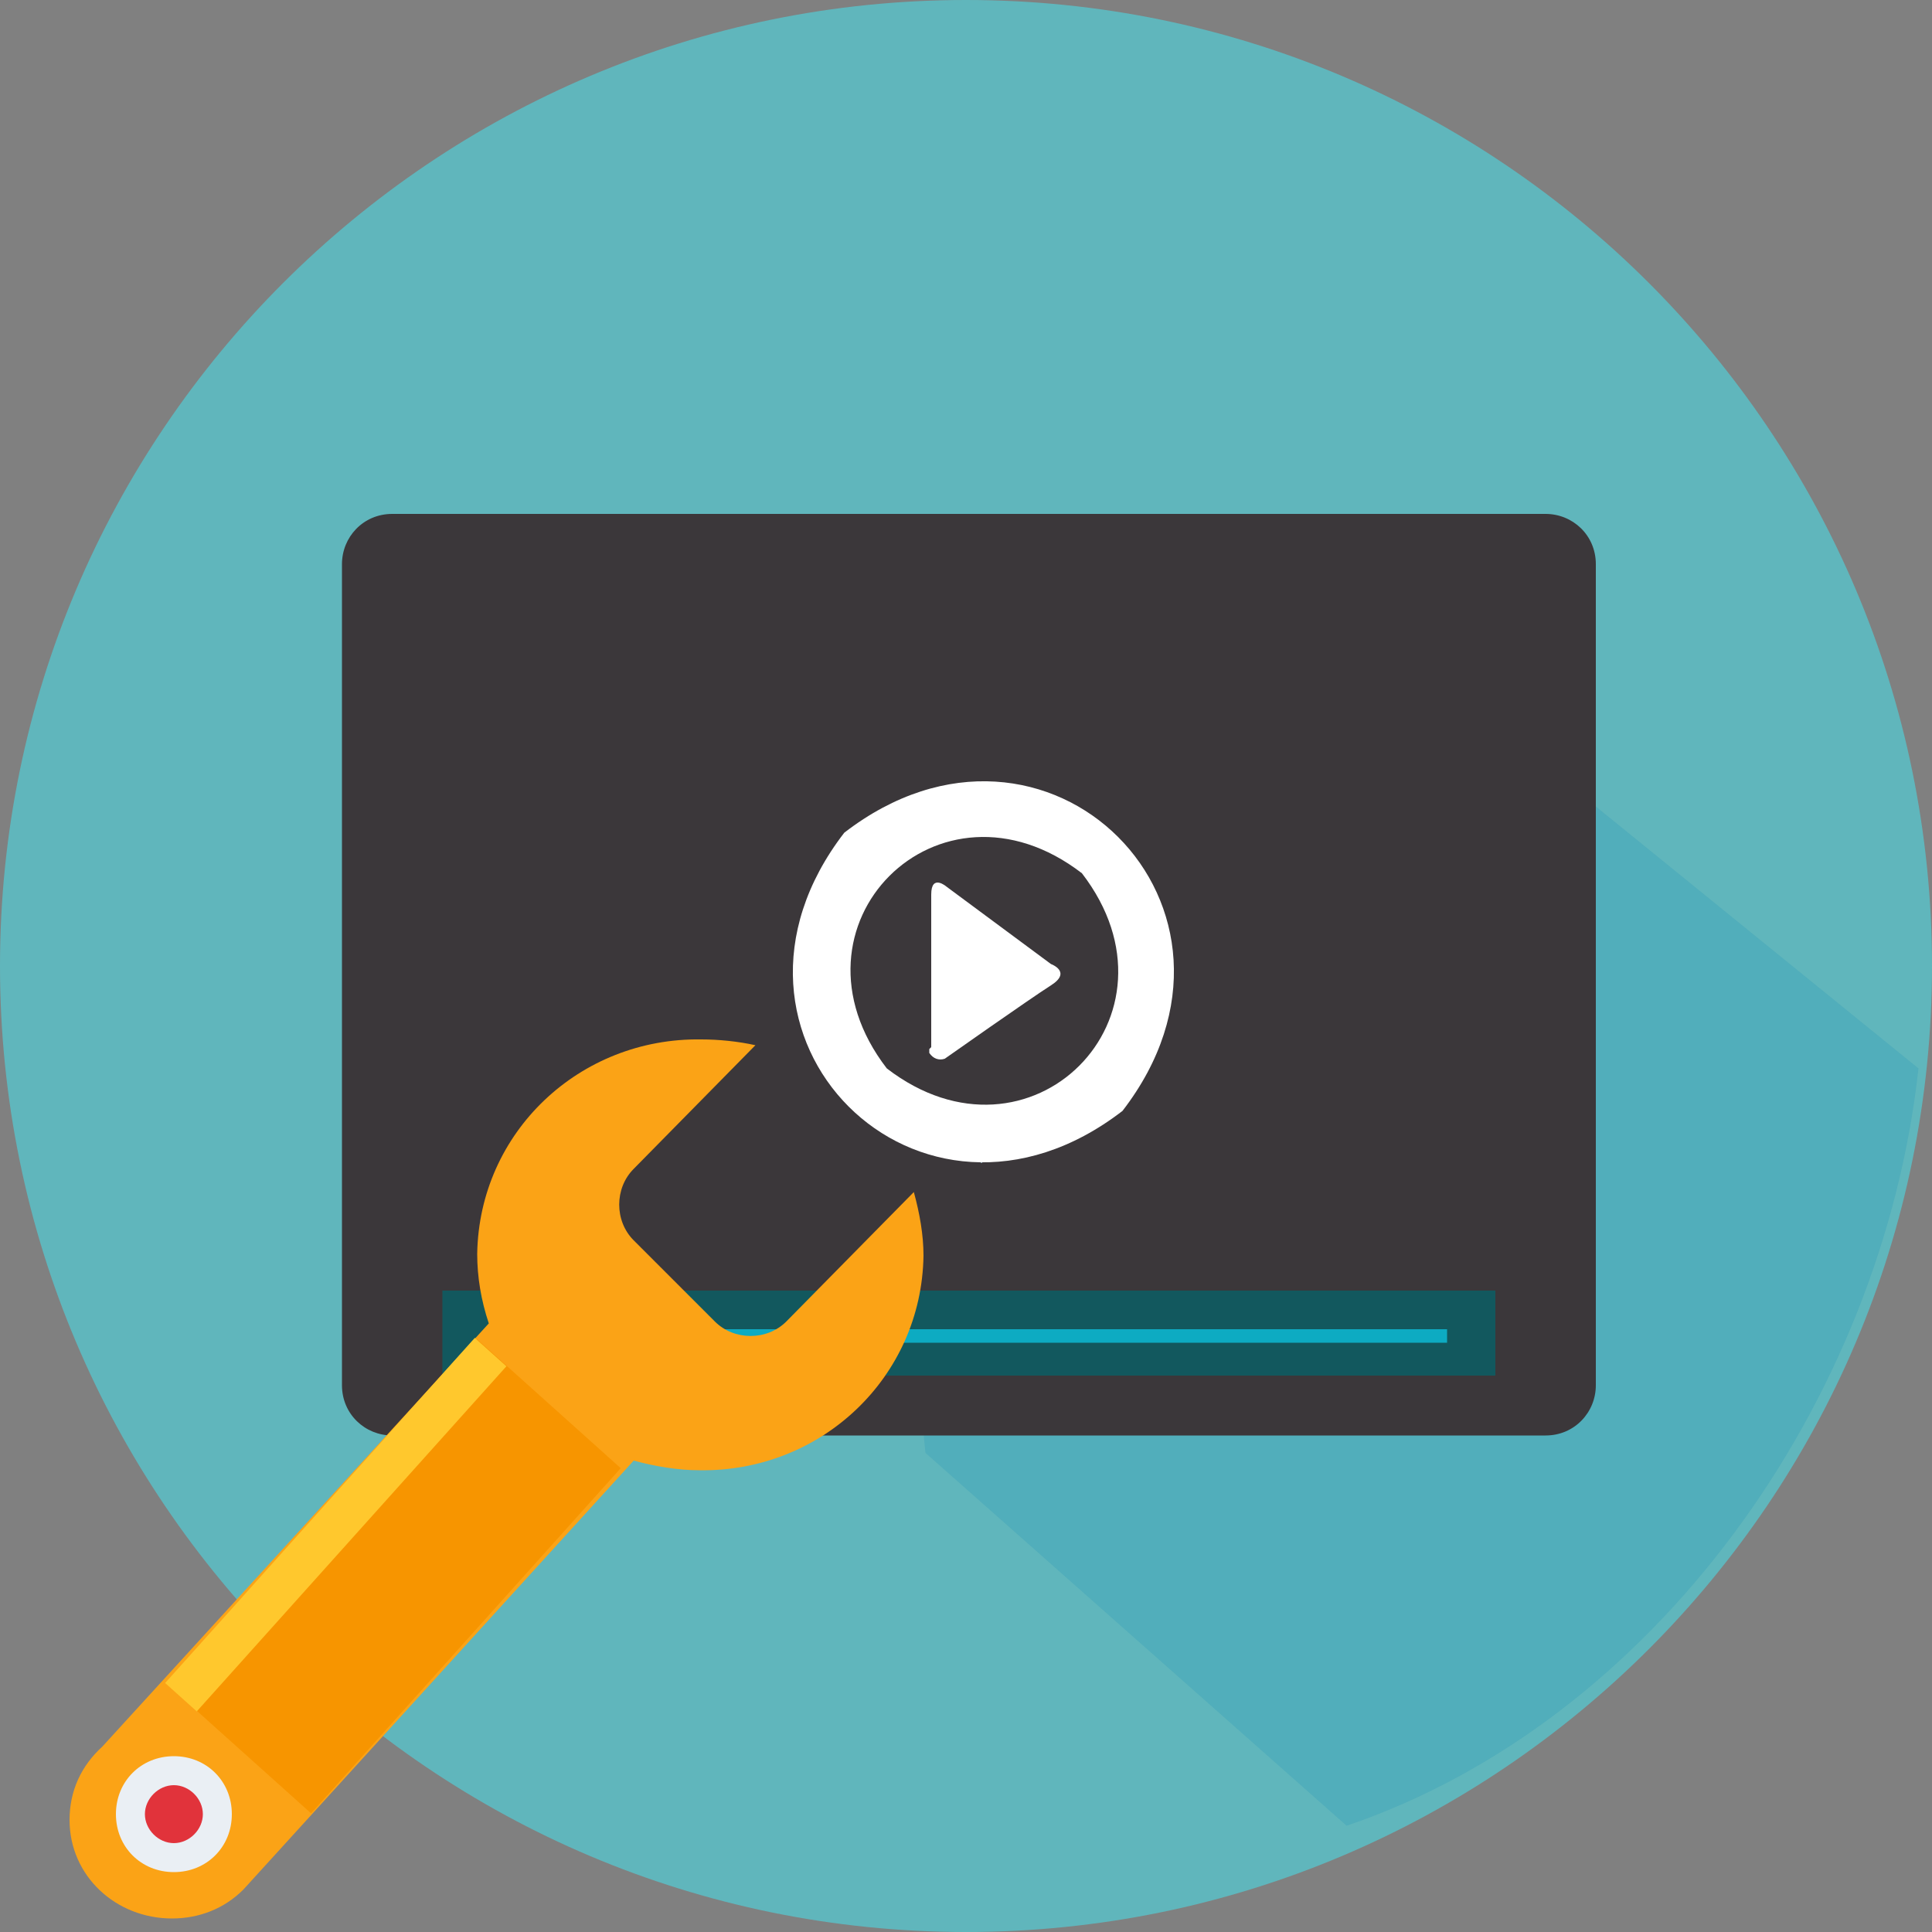 <?xml version="1.0" encoding="UTF-8"?>
<svg xmlns="http://www.w3.org/2000/svg" version="1.1" xmlns:xlink="http://www.w3.org/1999/xlink" viewBox="0 0 100 100">
  <rect x="0" y="0" width="100" height="100" fill="#808080" stroke="none"/>
  <!-- Generator: Adobe Illustrator 29.4.0, SVG Export Plug-In . SVG Version: 2.1.0 Build 152)  -->
  <defs>
    <style>
      .st0 {
        mix-blend-mode: multiply;
        opacity: .3;
      }

      .st0, .st1 {
        isolation: isolate;
      }

      .st2 {
        fill: #fba316;
      }

      .st3 {
        fill: #e1333b;
      }

      .st4 {
        fill: #fff;
      }

      .st5 {
        fill: #2e99b7;
      }

      .st6 {
        fill: #60b6bc;
      }

      .st7 {
        fill: #0dabc2;
      }

      .st8 {
        fill: none;
      }

      .st9 {
        clip-path: url(#clippath-1);
      }

      .st10 {
        fill: #4a4c4b;
      }

      .st11 {
        fill: #f79500;
      }

      .st12 {
        fill: #bfe2f4;
      }

      .st13 {
        clip-path: url(#clippath-3);
      }

      .st14 {
        fill: #00676e;
      }

      .st15 {
        fill: #eaeff4;
      }

      .st16 {
        fill: #3b373a;
      }

      .st17 {
        clip-path: url(#clippath-2);
      }

      .st18 {
        opacity: .7;
      }

      .st19 {
        fill: #ffc82d;
      }

      .st20 {
        clip-path: url(#clippath);
      }
    </style>
    <clipPath id="clippath">
      <rect class="st8" width="100" height="100"/>
    </clipPath>
    <clipPath id="clippath-1">
      <rect class="st8" y="0" width="100" height="100"/>
    </clipPath>
    <clipPath id="clippath-2">
      <rect class="st8" x="45.2" y="30.4" width="54.1" height="64.2"/>
    </clipPath>
    <clipPath id="clippath-3">
      <rect class="st8" x="22.9" y="66.8" width="54.5" height="4.4"/>
    </clipPath>
  </defs>
  <g class="st1">
    <g id="_レイヤー_1" data-name="レイヤー_1">
      <g class="st20">
        <g id="_グループ_108" data-name="グループ_108">
          <g id="_グループ_107" data-name="グループ_107">
            <g class="st9">
              <g id="_グループ_106" data-name="グループ_106">
                <path id="_パス_95" data-name="パス_95" class="st6" d="M100,50c0,27.6-22.4,50-50,50S0,77.6,0,50,22.4,0,50,0s50,22.4,50,50"/>
                <g id="_グループ_102" data-name="グループ_102" class="st0">
                  <g id="_グループ_101" data-name="グループ_101">
                    <g class="st17">
                      <g id="_グループ_100" data-name="グループ_100">
                        <path id="_パス_96" data-name="パス_96" class="st5" d="M68.5,30.4l-23.3,7.9,1.1,20.1,1.6,16.8,21.8,19.3c15.9-5.4,27.7-21.9,29.6-39.2l-30.8-25Z"/>
                      </g>
                    </g>
                  </g>
                </g>
                <rect id="_長方形_111" data-name="長方形_111" class="st10" x="26.8" y="43.9" width=".7" height="6.1" transform="translate(-22.1 69.5) rotate(-84.6)"/>
                <path id="_パス_97" data-name="パス_97" class="st16" d="M80,74.3H20.3c-1.4,0-2.6-1.1-2.6-2.6V29.2c0-1.4,1.1-2.6,2.6-2.6h59.7c1.4,0,2.6,1.1,2.6,2.6v42.5c0,1.4-1.1,2.6-2.6,2.6"/>
                <path id="_パス_98" data-name="パス_98" class="st12" d="M50.8,58.5l-4.3-2.2h-.4s4.7,3.9,4.7,3.9l4.9-3.9h-.4s-4.4,2.1-4.4,2.1Z"/>
                <g id="_グループ_105" data-name="グループ_105" class="st18">
                  <g id="_グループ_104" data-name="グループ_104">
                    <g class="st13">
                      <g id="_グループ_103" data-name="グループ_103">
                        <rect id="_長方形_112" data-name="長方形_112" class="st14" x="22.9" y="66.8" width="54.5" height="4.4"/>
                      </g>
                    </g>
                  </g>
                </g>
                <rect id="_長方形_114" data-name="長方形_114" class="st7" x="25.8" y="68.8" width="49.1" height=".7"/>
                <path id="_パス_99" data-name="パス_99" class="st4" d="M29.4,69.1c0,.6-.5,1.1-1.1,1.1s-1.1-.5-1.1-1.1.5-1.1,1.1-1.1c.6,0,1.1.5,1.1,1.1,0,0,0,0,0,0"/>
                <path id="_パス_100" data-name="パス_100" class="st4" d="M48.2,54.2c0-.8,0-6.8,0-7.9s.8-.4.8-.4l5.4,4s1.1.4,0,1.1-5.5,3.8-5.5,3.8c-.3.1-.6,0-.8-.3,0,0,0-.1,0-.2"/>
                <path id="_パス_101" data-name="パス_101" class="st4" d="M58.1,57.5c-10.5,8.1-22.5-3.9-14.4-14.4,10.5-8.1,22.5,3.9,14.4,14.4M56,45.2c-7.4-5.7-15.8,2.7-10.1,10.1,7.4,5.7,15.8-2.7,10.1-10.1"/>
                <path id="_パス_102" data-name="パス_102" class="st2" d="M40.7,68.4c-1,1-2.7,1-3.7,0l-4.2-4.2c-1-1-1-2.7,0-3.7l6.3-6.4c-.9-.2-1.9-.3-2.8-.3-6.3-.1-11.5,4.8-11.6,11.1,0,1.2.2,2.4.6,3.6l-20,21.9c-1.1,1-1.7,2.3-1.7,3.8,0,2.9,2.4,5.1,5.3,5.1,1.4,0,2.7-.5,3.7-1.5l20.2-22.2c1.1.3,2.3.5,3.4.5,6.3.1,11.5-4.8,11.6-11.1,0-1.1-.2-2.2-.5-3.3l-6.6,6.7ZM9,95.9c-1.1,0-2.1-.9-2.1-2.1s.9-2.1,2.1-2.1c1.1,0,2.1.9,2.1,2.1,0,0,0,0,0,0,0,1.1-.9,2.1-2.1,2.1h0"/>
                <rect id="_長方形_115" data-name="長方形_115" class="st11" x="8.3" y="76.6" width="24" height="10" transform="translate(-53.9 42.2) rotate(-48.1)"/>
                <rect id="_長方形_116" data-name="長方形_116" class="st19" x="5.3" y="77.8" width="24" height="2.2" transform="translate(-52.9 39.1) rotate(-48.1)"/>
                <path id="_パス_103" data-name="パス_103" class="st15" d="M12,93.9c0,1.7-1.3,3-3,3-1.7,0-3-1.3-3-3,0-1.7,1.3-3,3-3,0,0,0,0,0,0,1.7,0,3,1.3,3,3h0"/>
                <path id="_パス_104" data-name="パス_104" class="st3" d="M10.5,93.9c0,.8-.7,1.5-1.5,1.5-.8,0-1.5-.7-1.5-1.5s.7-1.5,1.5-1.5h0c.8,0,1.5.7,1.5,1.5"/>
              </g>
            </g>
          </g>
        </g>
      </g>
    </g>
  </g>
</svg>